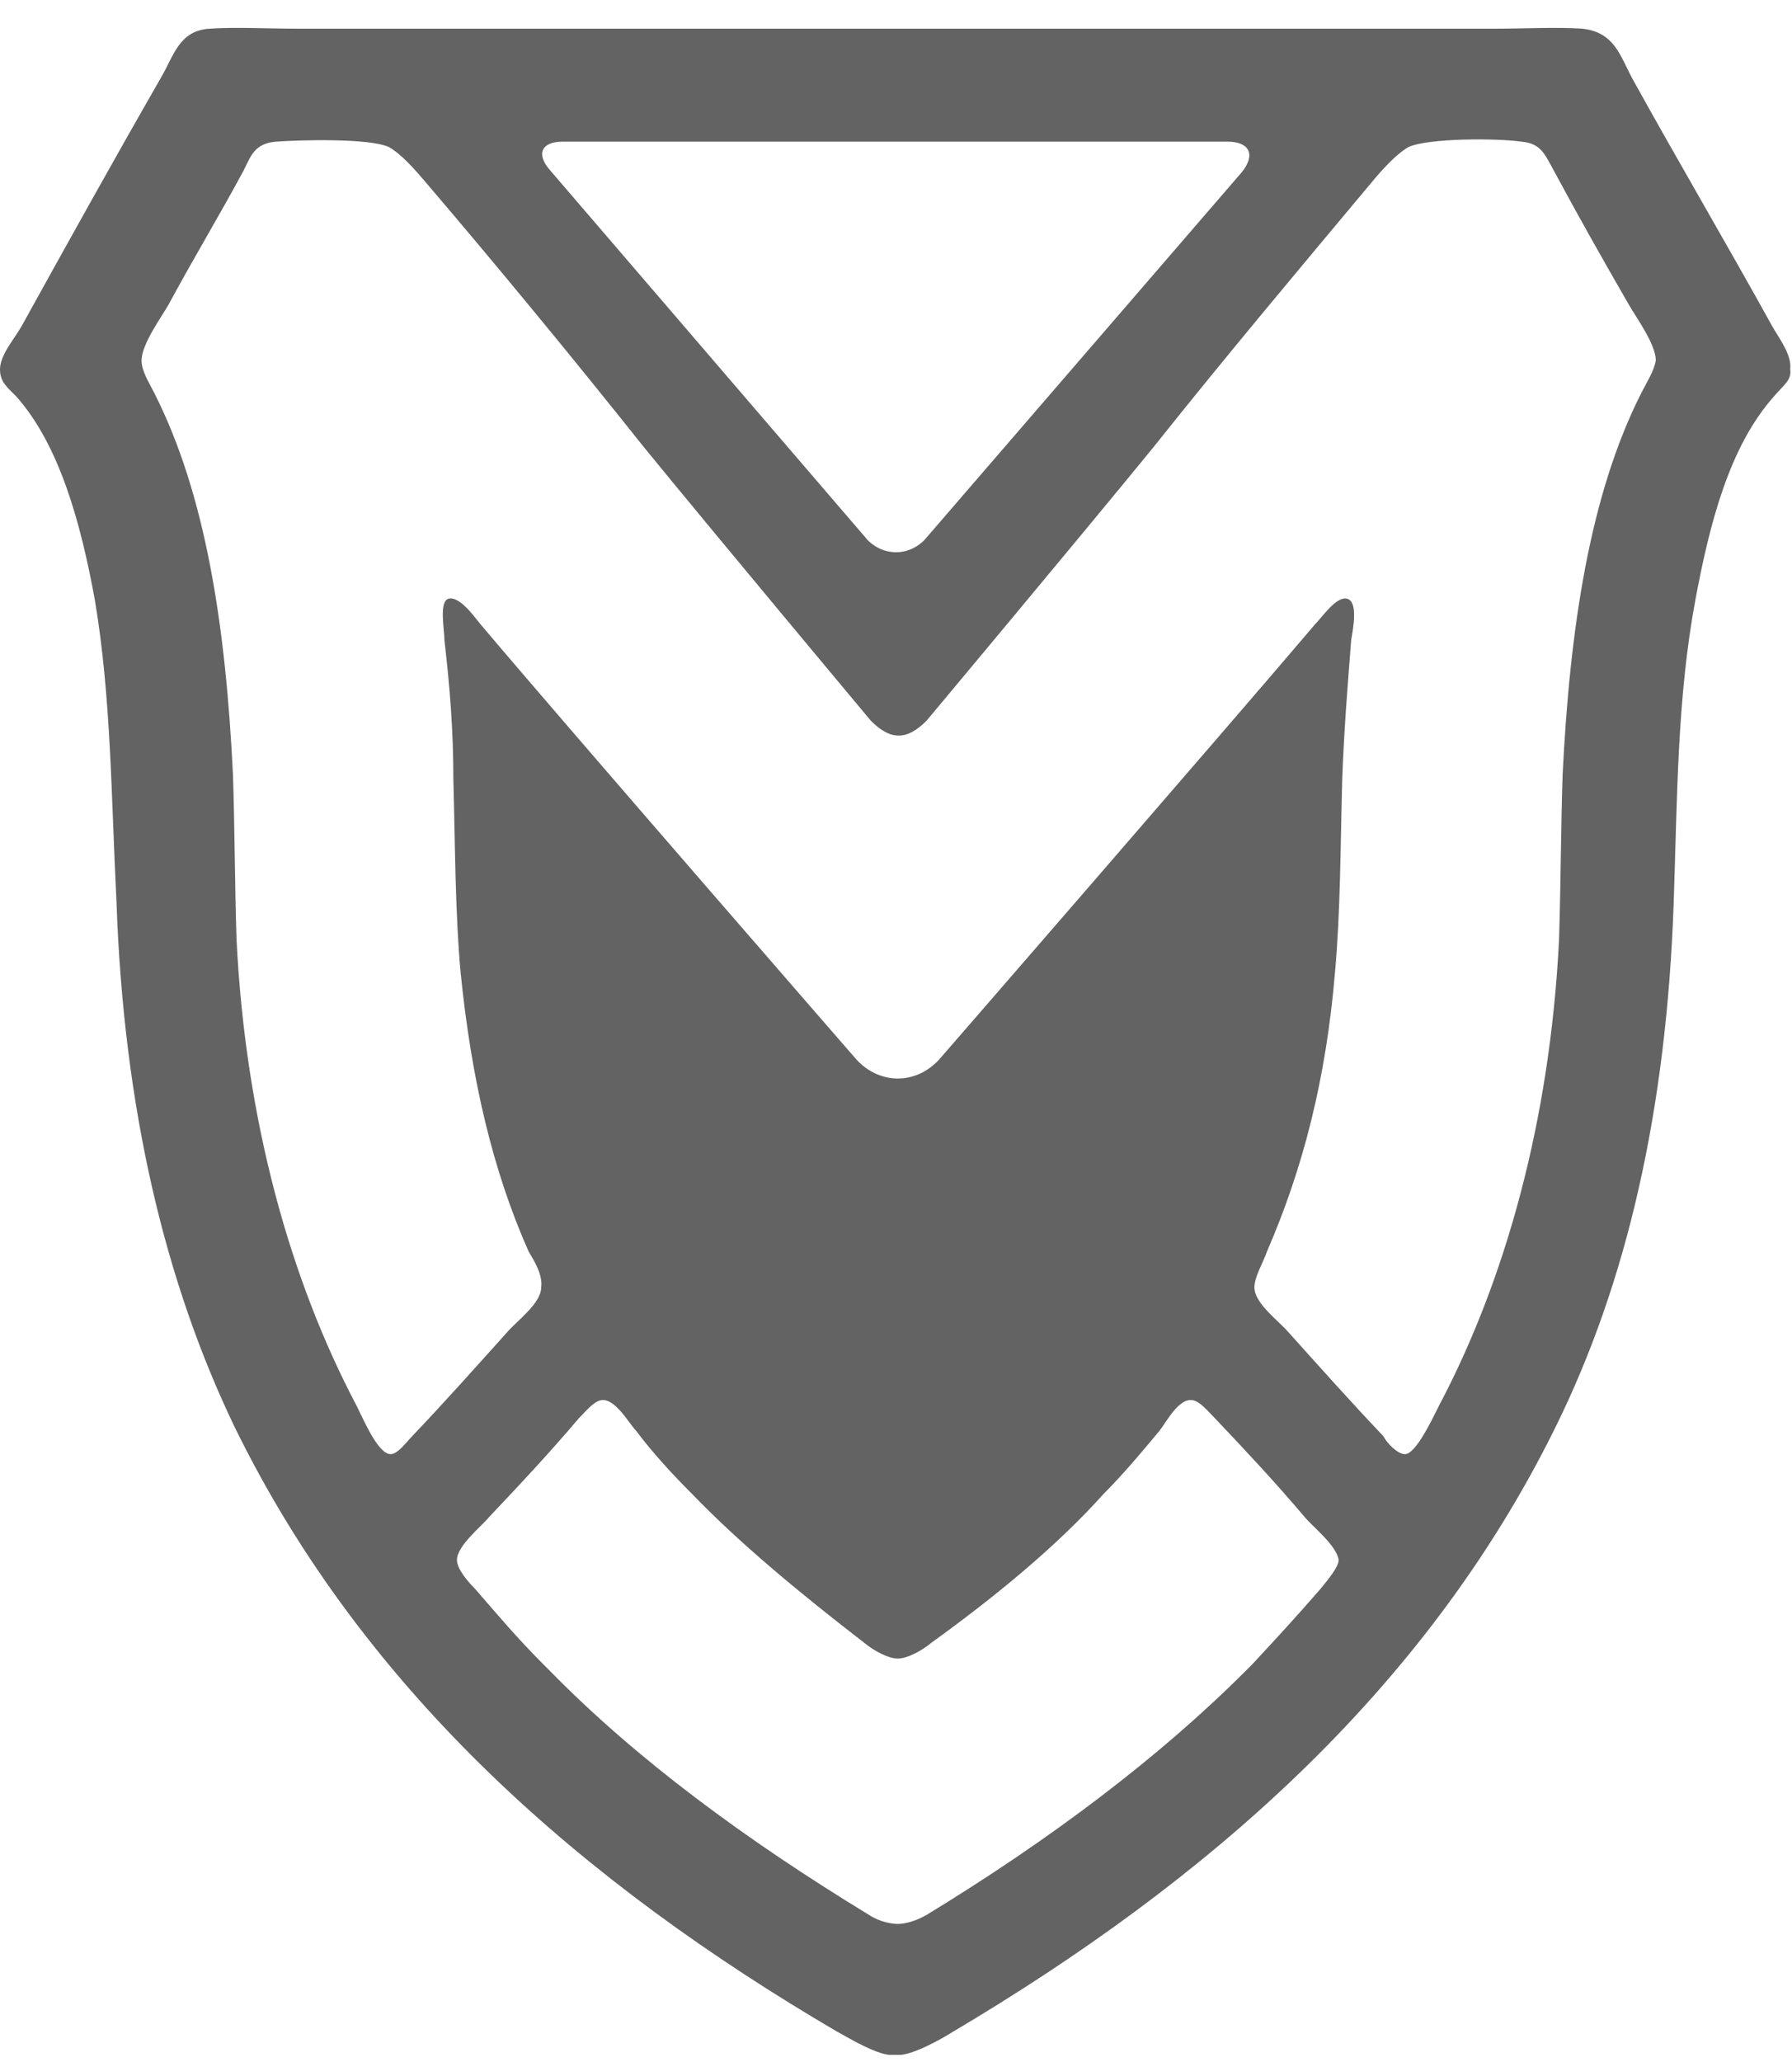 <svg xmlns="http://www.w3.org/2000/svg" width="100" height="115" viewBox="0 0 100 115">
<path style="fill:#636363;" d="M98.9,18.2c-2.6-4.7-5.2-9.1-7.8-13.8c-0.7-1.3-1-2.6-2.8-2.8c-1.4-0.1-3.3,0-4.9,0c-11.1,0-22.3,0-33.4,0c-11.2,0-22.3,0-33.4,0c-1.6,0-3.5-0.1-4.9,0C10,1.7,9.7,3.1,9,4.3C6.3,9,3.8,13.5,1.2,18.2C0.8,18.9,0,19.8,0,20.6c0,0.7,0.4,1,0.9,1.5c2.4,2.7,3.6,7,4.4,11.4c0.9,5.4,0.9,10.8,1.2,16.8c0.4,11.5,2.7,21.2,6.6,29.3c7.3,14.9,19.6,25.5,33.6,33.7c0.9,0.5,2.1,1.2,2.9,1.3c0.1,0,0.6,0,0.7,0c0.8-0.1,2.1-0.8,2.9-1.3c14-8.3,26.3-18.9,33.6-33.7c4-8.1,6.2-17.7,6.6-29.3c0.2-6,0.2-11.4,1.2-16.8c0.8-4.3,1.9-8.6,4.4-11.4c0.5-0.6,1-0.9,0.9-1.5C100,19.8,99.3,18.9,98.9,18.2z M31.4,7.9H50h18.5c1.2,0,1.6,0.7,0.8,1.7L51.6,30.1c0,0-0.6,0.7-1.6,0.7c-1,0-1.6-0.7-1.6-0.7L30.7,9.5C29.9,8.6,30.2,7.9,31.4,7.9z M73.7,88.6c-1.3,1.5-2.5,2.8-3.8,4.2c-0.1,0.1-0.2,0.2-0.4,0.4c-4.8,4.8-10.9,9.4-17.8,13.6c-0.7,0.4-1.3,0.5-1.6,0.5c-0.3,0-1-0.1-1.6-0.5c-6.9-4.2-13-8.7-17.8-13.6c-0.1-0.1-0.2-0.2-0.4-0.4c-1.4-1.4-2.5-2.7-3.8-4.2c-0.4-0.4-1-1.1-1-1.6c0-0.8,1.4-1.9,1.8-2.4c1.8-1.9,3.3-3.5,5-5.5c0.4-0.4,0.8-0.9,1.2-1c0.8-0.2,1.6,1.3,2,1.7c0.9,1.2,2,2.4,3.1,3.5c2.7,2.8,6.1,5.6,9.6,8.3c0.6,0.5,1.4,0.9,1.9,0.9c0.5,0,1.3-0.4,1.9-0.9c3.6-2.6,7-5.4,9.6-8.3c1.1-1.1,2.1-2.3,3.1-3.5c0.4-0.5,1.1-1.9,1.9-1.7c0.4,0.1,0.8,0.6,1.2,1c1.8,1.9,3.3,3.5,5,5.5c0.4,0.5,1.8,1.6,1.9,2.4C74.7,87.4,74.1,88.1,73.7,88.6z M91.6,21.9c-2.9,5.7-4,13.2-4.4,21.3c-0.1,3-0.1,6.1-0.2,9.2c-0.5,10.1-3,19-6.7,26c-0.4,0.8-1.3,2.7-1.9,2.7c-0.4,0-1-0.6-1.2-1c-1.9-2-3.5-3.8-5.3-5.8c-0.5-0.6-1.9-1.6-1.9-2.5c0-0.6,0.5-1.4,0.7-2c2-4.6,3.3-9.6,3.8-15.6c0.3-3.3,0.3-7,0.4-10.7c0.1-2.8,0.3-5.2,0.5-7.8c0.1-0.6,0.4-2.1-0.2-2.3c-0.6-0.2-1.4,1-1.8,1.4c-5.1,6-21,24.3-21,24.3c-1.3,1.4-3.3,1.4-4.6,0c0,0-16.1-18.5-21-24.3c-0.4-0.5-1.2-1.6-1.8-1.4c-0.5,0.2-0.2,1.7-0.2,2.3c0.3,2.6,0.5,5,0.5,7.8c0.1,3.7,0.1,7.4,0.4,10.7c0.6,6,1.8,11.1,3.8,15.6c0.3,0.5,0.8,1.3,0.7,2c0,0.9-1.4,1.9-1.9,2.5c-1.8,2-3.4,3.8-5.3,5.8c-0.3,0.3-0.8,1-1.2,1c-0.7,0-1.5-1.9-1.9-2.7c-3.7-7-6.2-15.9-6.7-26c-0.1-3.1-0.1-6.2-0.2-9.2c-0.4-8.2-1.5-15.6-4.4-21.3c-0.3-0.6-0.7-1.2-0.7-1.8c0-0.9,1.1-2.4,1.5-3.1c1.4-2.6,2.8-4.9,4.2-7.5C14,8.7,14.2,8,15.4,7.9c1.4-0.1,5.2-0.2,6.3,0.3c0.7,0.4,1.4,1.2,2,1.9c4.1,4.8,8.3,9.9,12.2,14.8c4,4.9,12.7,15.3,12.7,15.3c1.1,1.1,2,1.1,3.1,0c0,0,8.7-10.4,12.7-15.3c3.9-4.9,8.1-9.9,12.2-14.8c0.5-0.6,1.3-1.5,2-1.9c1.1-0.5,4.9-0.5,6.3-0.3c1.1,0.1,1.3,0.7,1.8,1.6c1.4,2.6,2.7,4.9,4.2,7.5c0.4,0.7,1.5,2.2,1.5,3.1C92.3,20.7,91.9,21.3,91.6,21.9z"/>
</svg>